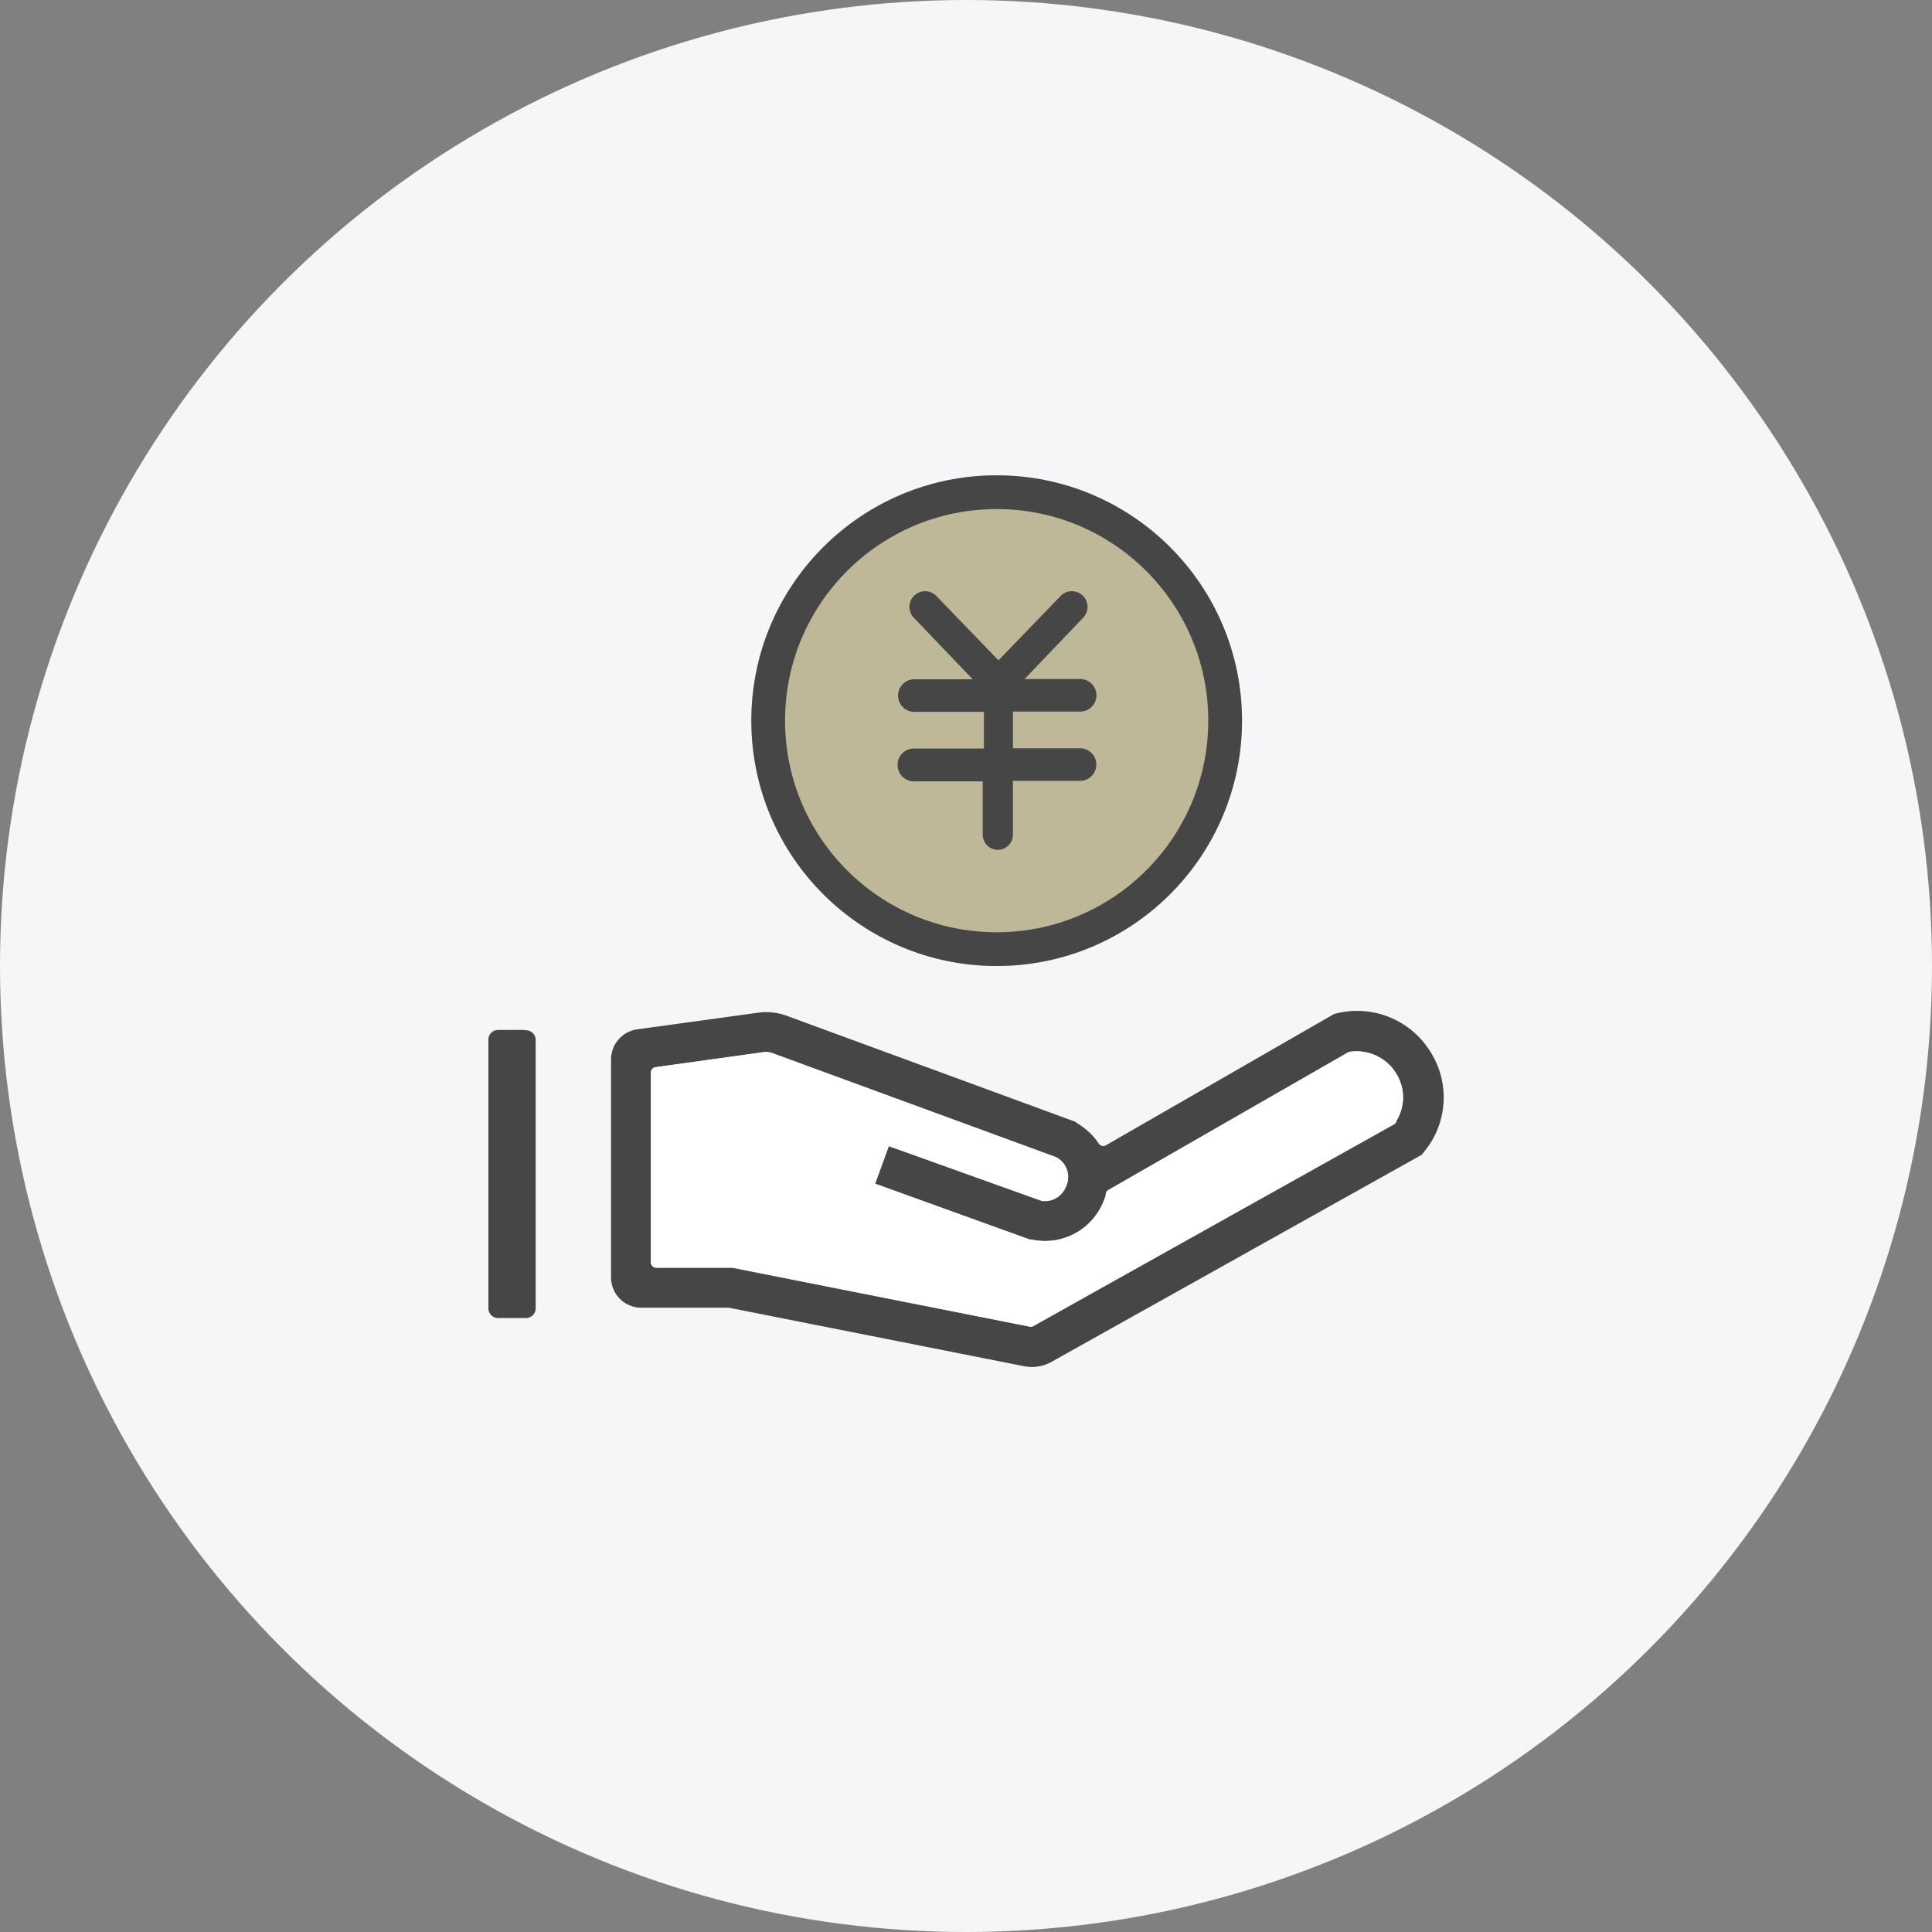 <svg xmlns="http://www.w3.org/2000/svg" width="126" height="126" viewBox="0 0 126 126">
  <rect x="0" y="0" width="126" height="126" fill="#808080" stroke="none"/>
  <g id="金融行业" transform="translate(-437 -1334)">
    <circle id="椭圆_299" data-name="椭圆 299" cx="63" cy="63" r="63" transform="translate(437 1334)" fill="#f6f6f8"/>
    <g id="椭圆_372" data-name="椭圆 372" transform="translate(486 1365)" fill="#beb899" stroke="#464646" stroke-width="2.2">
      <circle cx="16" cy="16" r="16" stroke="none"/>
      <circle cx="16" cy="16" r="14.9" fill="none"/>
    </g>
    <path id="路径_12277" data-name="路径 12277" d="M62.076,613.017a5.966,5.966,0,0,0-6.438-2.658l-.256.059-14.933,8.594-.158-.226a4.647,4.647,0,0,0-1.132-1.063l-.394-.266L20,610.566a4.233,4.233,0,0,0-2.1-.246l-7.934,1.093A2.333,2.333,0,0,0,8,613.7v14.244a2.323,2.323,0,0,0,2.333,2.313H16l19.265,3.819a2.954,2.954,0,0,0,1.969-.325l24.2-13.535.236-.285A5.906,5.906,0,0,0,62.076,613.017Zm-2.835,4.568v.069L35.724,630.8l-19.432-3.849H11.3V614.573l7.068-.984h.108a.769.769,0,0,1,.305.059L37.22,620.41a1.1,1.1,0,0,1,.473,1.467,1.122,1.122,0,0,1-.984.728h-.177l-10.277-3.682-1.132,3.111,10.474,3.78h.128a4.459,4.459,0,0,0,5.05-2.658c.069-.158.128-.335.187-.5v-.118L56.6,613.559h.059a2.678,2.678,0,0,1,2.579,1.231,2.6,2.6,0,0,1,0,2.806ZM2.8,611.442H.984a.984.984,0,0,0-.984.984v17.522a.984.984,0,0,0,.984.984H2.8a.984.984,0,0,0,.984-.984v-17.5a.984.984,0,0,0-.984-.984Z" transform="translate(468.501 789.378)" fill="#464646" stroke="#f6f6f8" stroke-linejoin="round" stroke-width="0.7"/>
    <path id="路径_12278" data-name="路径 12278" d="M378.4,211.992a1.408,1.408,0,0,0,1.418,1.418h4.134v3.13a1.334,1.334,0,1,0,2.668,0v-3.16h4a1.413,1.413,0,1,0-.02-2.825h-3.977v-1.693h4a1.413,1.413,0,1,0-.01-2.825H387.85l3.248-3.4a1.371,1.371,0,0,0-1.969-1.91l-3.8,3.938-3.8-3.938a1.371,1.371,0,1,0-1.969,1.91l3.268,3.416h-2.953a1.413,1.413,0,1,0,.01,2.825h4.144v1.693h-4.223a1.408,1.408,0,0,0-1.408,1.418Z" transform="translate(116.789 1171.897)" fill="#464646" stroke="#beb899" stroke-width="0.7"/>
    <path id="路径_12281" data-name="路径 12281" d="M59.241,617.585,35.724,630.8l-19.432-3.849H11.3V614.573l7.068-.984h.108a.769.769,0,0,1,.305.059L37.22,620.41a1.1,1.1,0,0,1,.473,1.467,1.122,1.122,0,0,1-.984.728h-.177l-10.277-3.682-1.132,3.111,10.474,3.78h.128a4.459,4.459,0,0,0,5.05-2.658c.069-.158.128-.335.187-.5v-.118L56.6,613.559h.059a2.678,2.678,0,0,1,2.579,1.231A2.582,2.582,0,0,1,59.241,617.585Z" transform="translate(468.501 789.371)" fill="#fff" stroke="#fff" stroke-linecap="square" stroke-linejoin="round" stroke-width="0.7"/>
  </g>
</svg>
